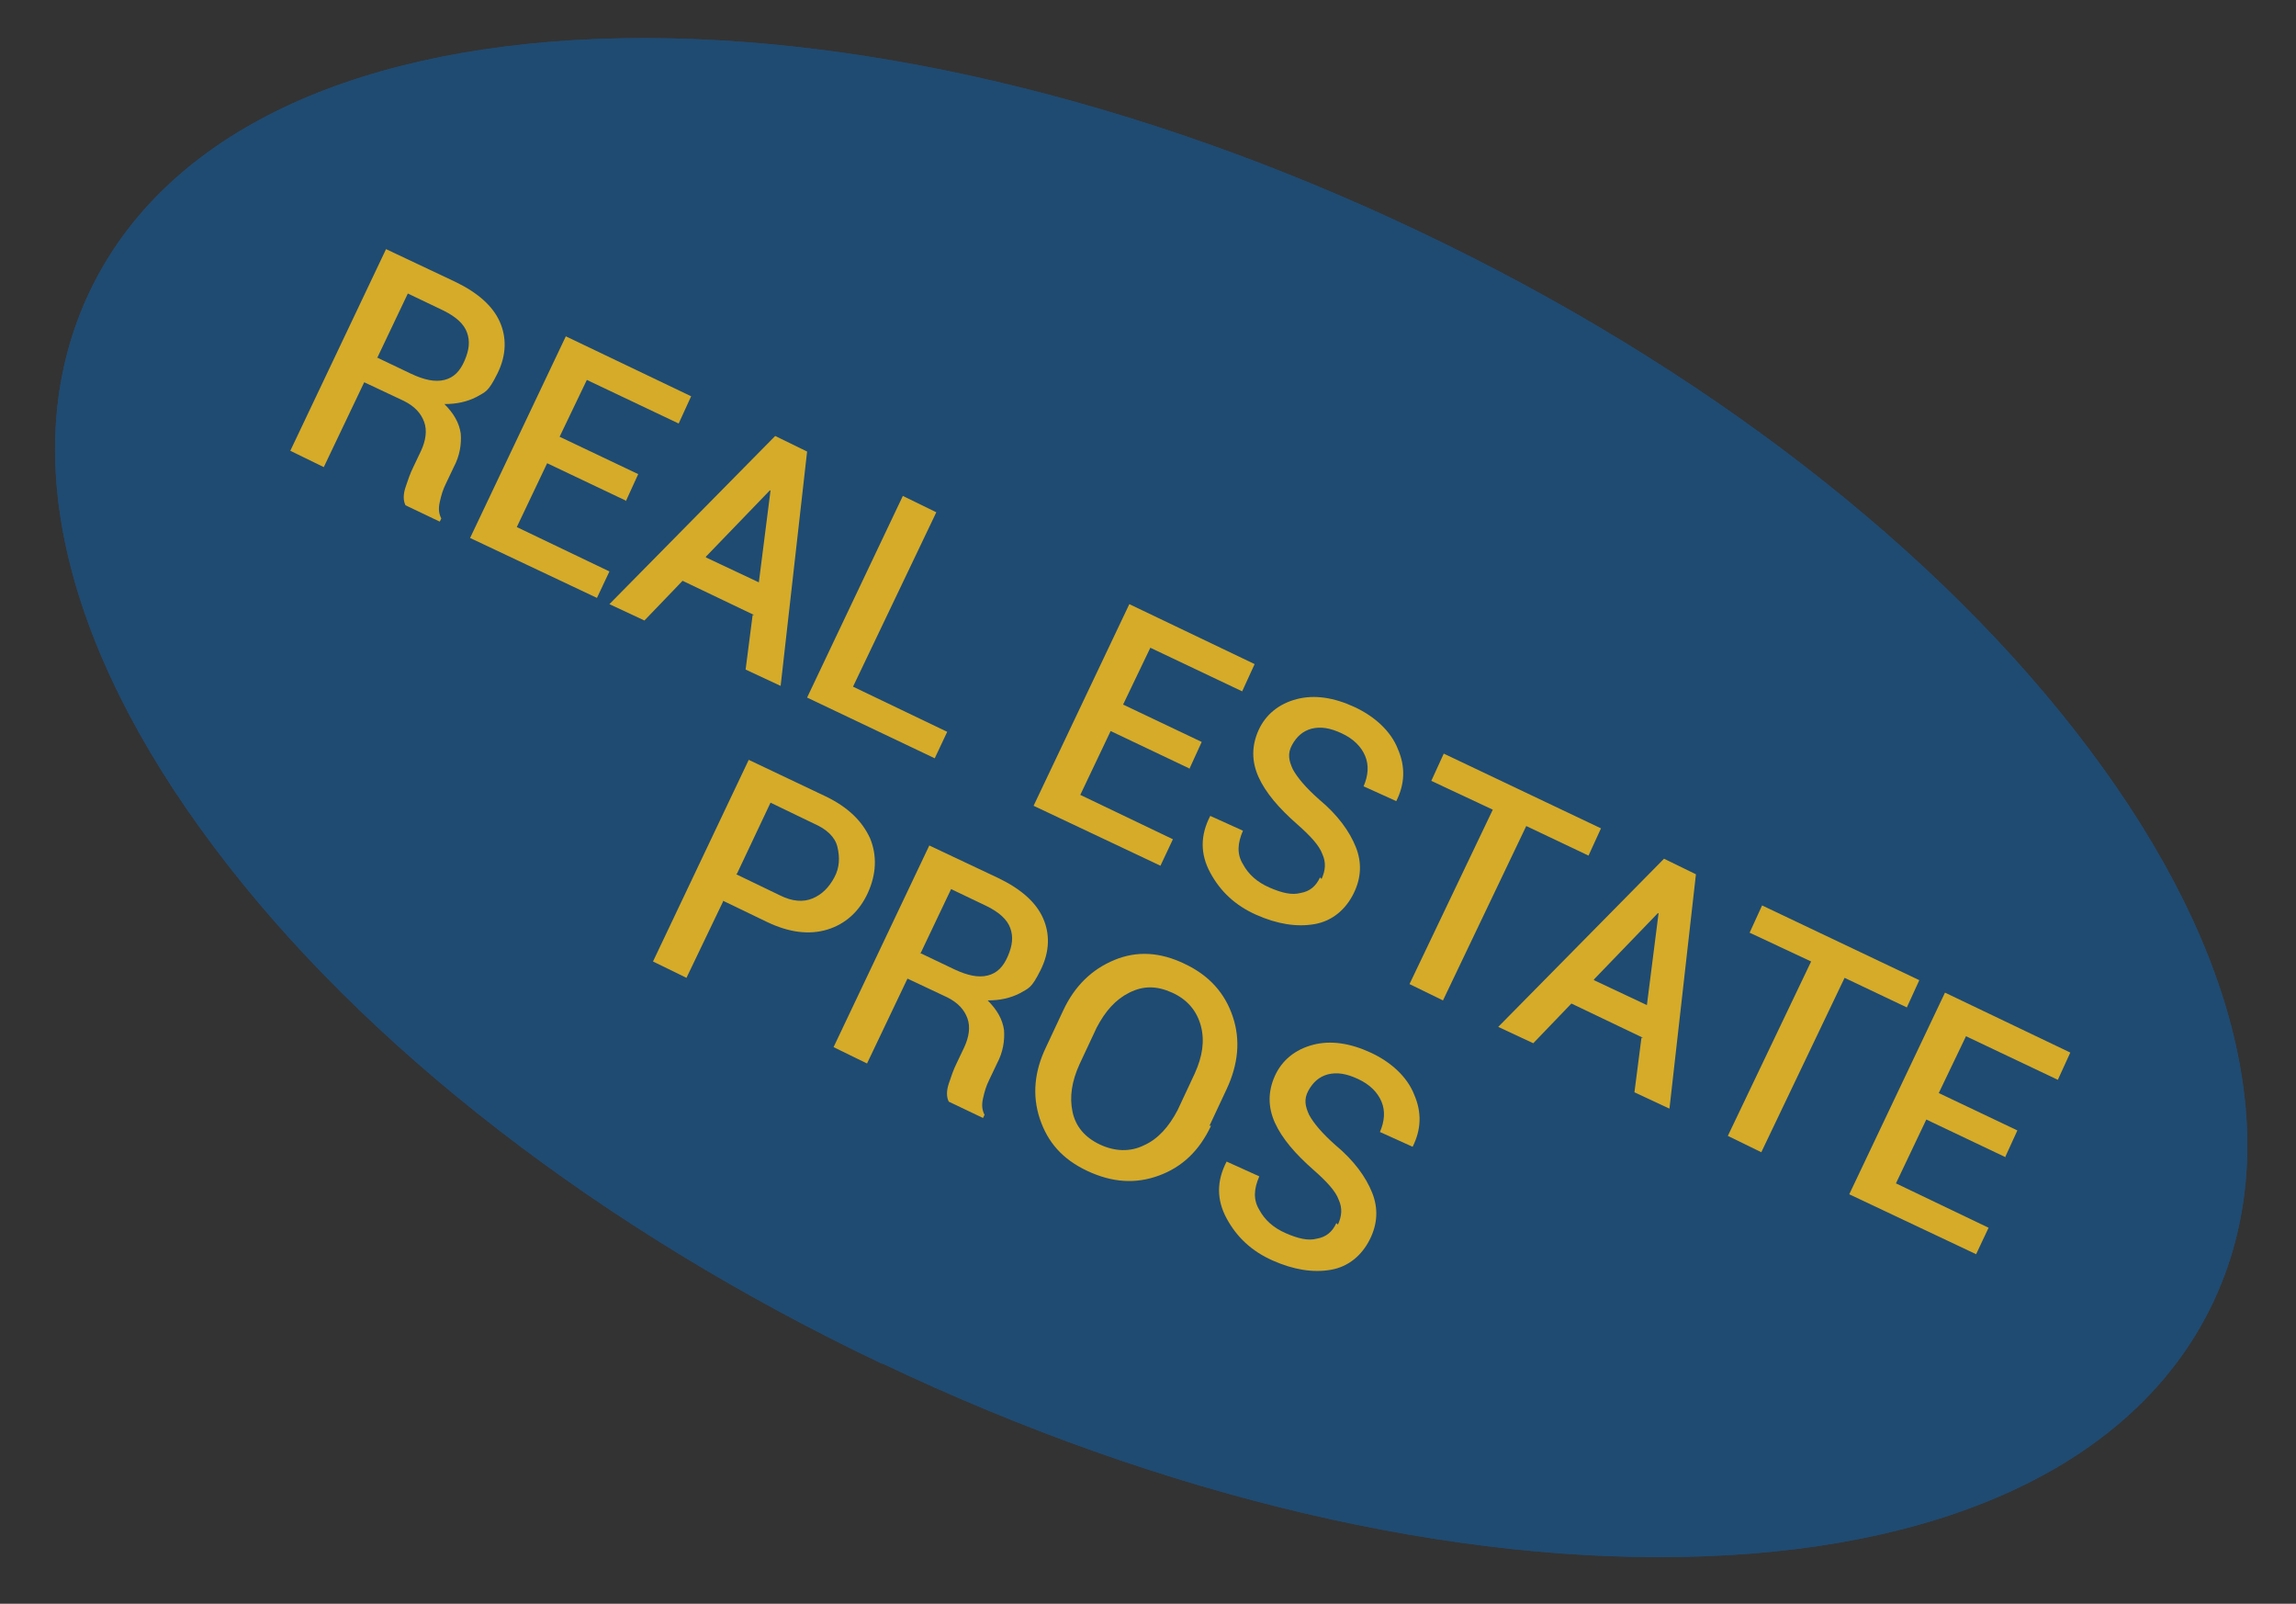 <?xml version="1.0" encoding="UTF-8"?>
<svg id="Layer_1" xmlns="http://www.w3.org/2000/svg" version="1.1" viewBox="0 0 295 206">
  <rect x="0" y="0" width="295" height="206" fill="#333333" stroke="none"/>
  <!-- Generator: Adobe Illustrator 29.0.1, SVG Export Plug-In . SVG Version: 2.1.0 Build 192)  -->
  <defs>
    <style>
      .st0 {
        fill: #ba832c;
      }

      .st1 {
        fill: #fff;
      }

      .st2 {
        fill: #d5ab29;
      }

      .st3 {
        fill: #1f4b72;
      }
    </style>
  </defs>
  <g>
    <g>
      <ellipse class="st1" cx="148" cy="102.5" rx="77.5" ry="148.2" transform="translate(-8.2 192.1) rotate(-64.5)"/>
      <path class="st3" d="M113.4,175.2c-36.2-17.2-66.7-40.8-85.9-66.4C7.8,82.6,2.1,57.3,11.5,37.5S44.1,6.3,76.8,5c32-1.2,69.6,7.6,105.7,24.8,36.2,17.2,66.7,40.8,85.9,66.4,19.7,26.2,25.3,51.4,15.9,71.2-9.4,19.7-32.6,31.3-65.3,32.5-32,1.2-69.6-7.6-105.7-24.8ZM180,35.2C107.7.8,34.5,3,16.9,40.1-.8,77.2,43.6,135.4,116,169.8c72.3,34.4,145.5,32.2,163.2-4.9,17.7-37.1-26.8-95.3-99.1-129.7Z"/>
    </g>
    <g>
      <path class="st0" d="M46.7,49.3l-5.1,10.7-4.3-2.1,12.3-25.9,8.9,4.2c2.9,1.4,4.8,3.1,5.7,5.1s.9,4.3-.3,6.7-1.5,2.3-2.7,3c-1.2.6-2.5.9-4.1.9,1.2,1.2,1.9,2.4,2.1,3.8.1,1.3-.1,2.8-.9,4.3l-1,2.1c-.4.8-.6,1.5-.8,2.4s-.1,1.5.2,2.1l-.2.4-4.4-2.1c-.3-.6-.3-1.4,0-2.3s.6-1.8,1-2.6l1-2.1c.6-1.3.8-2.6.4-3.7-.4-1.1-1.2-2-2.6-2.7l-5.1-2.4ZM48.4,45.9l4.4,2.1c1.7.8,3.1,1.1,4.3.8s2-1.1,2.6-2.5.7-2.5.3-3.6c-.4-1.1-1.4-2-3-2.8l-4.6-2.2-3.9,8.2Z"/>
      <path class="st0" d="M80.4,64.3l-10.1-4.8-3.9,8.2,11.9,5.7-1.6,3.4-16.3-7.7,12.3-25.9,16.1,7.7-1.6,3.5-11.8-5.6-3.5,7.3,10.1,4.8-1.6,3.5Z"/>
      <path class="st0" d="M96.9,79l-9.2-4.4-4.9,5.1-4.5-2.1,21.3-21.6,4.1,2-3.4,30.1-4.5-2.1.9-7ZM90.7,71.6l6.8,3.2,1.5-11.8h-.1c0,0-8.2,8.5-8.2,8.5Z"/>
      <path class="st0" d="M109.6,88.2l12.1,5.8-1.6,3.4-16.4-7.8,12.3-25.9,4.3,2.1-10.7,22.4Z"/>
      <path class="st0" d="M152.8,98.7l-10.1-4.8-3.9,8.2,11.9,5.7-1.6,3.4-16.3-7.7,12.3-25.9,16.1,7.7-1.6,3.5-11.8-5.6-3.5,7.3,10.1,4.8-1.6,3.5Z"/>
      <path class="st0" d="M169.8,112.9c.5-1.1.6-2.1.1-3.2-.4-1.1-1.5-2.3-3.2-3.8-2.4-2.1-4.1-4.1-5-6.1-.9-2-.9-4,0-6s2.6-3.4,4.9-4,4.8-.2,7.4,1,4.7,3.1,5.6,5.4c1,2.3.9,4.5-.2,6.7h0c0,0-4.2-1.9-4.2-1.9.6-1.4.7-2.7.2-3.9-.5-1.2-1.5-2.2-3-2.9s-2.7-.9-3.9-.6c-1.1.3-1.9,1-2.5,2.1s-.4,2,.1,3.1c.6,1.1,1.7,2.4,3.4,3.9,2.4,2,3.9,4.1,4.7,6.1.8,2,.7,4-.3,6s-2.7,3.5-5,3.9-4.8,0-7.5-1.2-4.6-3-5.9-5.4-1.3-4.8,0-7.3h0c0,0,4.2,1.9,4.2,1.9-.7,1.6-.8,3,0,4.3.7,1.3,1.8,2.3,3.4,3s2.9,1,4,.7c1.2-.2,2-.9,2.5-2Z"/>
      <path class="st0" d="M204.1,109.9l-8-3.8-10.7,22.4-4.3-2.1,10.7-22.4-7.9-3.7,1.6-3.5,20.2,9.6-1.6,3.5Z"/>
      <path class="st0" d="M211.1,133.3l-9.2-4.4-4.9,5.1-4.5-2.1,21.3-21.6,4.1,2-3.4,30.1-4.5-2.1.9-7ZM204.8,125.9l6.8,3.2,1.5-11.8h-.1c0,0-8.2,8.5-8.2,8.5Z"/>
      <path class="st0" d="M245,129.4l-8-3.8-10.7,22.4-4.3-2.1,10.7-22.4-7.9-3.7,1.6-3.5,20.2,9.6-1.6,3.5Z"/>
      <path class="st0" d="M257.6,148.6l-10.1-4.8-3.9,8.2,11.9,5.7-1.6,3.4-16.3-7.7,12.3-25.9,16.1,7.7-1.6,3.5-11.8-5.6-3.5,7.3,10.1,4.8-1.6,3.5Z"/>
      <path class="st0" d="M92.9,115.8l-4.7,9.8-4.3-2.1,12.3-25.9,9.9,4.7c2.9,1.4,4.7,3.2,5.7,5.4.9,2.2.8,4.6-.3,7s-2.9,4-5.2,4.7c-2.3.7-4.9.4-7.8-1l-5.6-2.7ZM94.6,112.3l5.6,2.7c1.6.8,3,.9,4.2.4s2.1-1.4,2.8-2.7.7-2.6.4-3.9-1.4-2.3-3-3l-5.6-2.7-4.3,9.1Z"/>
      <path class="st0" d="M116.5,125.9l-5.1,10.7-4.3-2.1,12.3-25.9,8.9,4.2c2.9,1.4,4.8,3.1,5.7,5.1s.9,4.3-.3,6.7-1.5,2.3-2.7,3c-1.2.6-2.5.9-4.1.9,1.2,1.2,1.9,2.4,2.1,3.8.1,1.3-.1,2.8-.9,4.3l-1,2.1c-.4.8-.6,1.5-.8,2.4s-.1,1.5.2,2.1l-.2.4-4.4-2.1c-.3-.6-.3-1.4,0-2.3s.6-1.8,1-2.6l1-2.1c.6-1.3.8-2.6.4-3.7-.4-1.1-1.2-2-2.6-2.7l-5.1-2.4ZM118.2,122.4l4.4,2.1c1.7.8,3.1,1.1,4.3.8s2-1.1,2.6-2.5.7-2.5.3-3.6c-.4-1.1-1.4-2-3-2.8l-4.6-2.2-3.9,8.2Z"/>
      <path class="st0" d="M155.6,144.6c-1.5,3.2-3.7,5.3-6.7,6.4-3,1.1-6,.9-9.2-.6s-5.1-3.7-6.1-6.7c-1-3-.7-6.1.8-9.2l2.2-4.7c1.5-3.2,3.7-5.3,6.6-6.5,2.9-1.2,5.9-1,9,.5,3.2,1.5,5.2,3.8,6.2,6.8,1,3,.7,6.1-.8,9.3l-2.2,4.7ZM153.5,137.9c1-2.2,1.3-4.2.8-6.1s-1.7-3.4-3.7-4.3-3.7-.9-5.5,0c-1.8.9-3.1,2.4-4.2,4.5l-2.2,4.7c-1,2.2-1.3,4.2-.9,6.1.4,1.9,1.6,3.3,3.5,4.2s3.9,1,5.7.1c1.8-.8,3.2-2.4,4.3-4.5l2.2-4.7Z"/>
      <path class="st0" d="M171.9,157.3c.5-1.1.6-2.1.1-3.2-.4-1.1-1.5-2.3-3.2-3.8-2.4-2.1-4.1-4.1-5-6.1-.9-2-.9-4,0-6s2.6-3.4,4.9-4,4.8-.2,7.4,1,4.7,3.1,5.6,5.4c1,2.3.9,4.5-.2,6.7h0c0,0-4.2-1.9-4.2-1.9.6-1.4.7-2.7.2-3.9-.5-1.2-1.5-2.2-3-2.9s-2.7-.9-3.9-.6c-1.1.3-1.9,1-2.5,2.1s-.4,2,.1,3.1c.6,1.1,1.7,2.4,3.4,3.9,2.4,2,3.9,4.1,4.7,6.1.8,2,.7,4-.3,6s-2.7,3.5-5,3.9-4.8,0-7.5-1.2-4.6-3-5.9-5.4-1.3-4.8,0-7.3h0c0,0,4.2,1.9,4.2,1.9-.7,1.6-.8,3,0,4.3.7,1.3,1.8,2.3,3.4,3s2.9,1,4,.7c1.2-.2,2-.9,2.5-2Z"/>
    </g>
  </g>
  <g>
    <g>
      <ellipse class="st3" cx="148" cy="102.5" rx="77.5" ry="148.2" transform="translate(-8.2 192.1) rotate(-64.5)"/>
      <path class="st3" d="M113.4,175.2c-36.2-17.2-66.7-40.8-85.9-66.4C7.8,82.6,2.1,57.3,11.5,37.5S44.1,6.3,76.8,5c32-1.2,69.6,7.6,105.7,24.8,36.2,17.2,66.7,40.8,85.9,66.4,19.7,26.2,25.3,51.4,15.9,71.2-9.4,19.7-32.6,31.3-65.3,32.5-32,1.2-69.6-7.6-105.7-24.8ZM180,35.2C107.7.8,34.5,3,16.9,40.1-.8,77.2,43.6,135.4,116,169.8c72.3,34.4,145.5,32.2,163.2-4.9,17.7-37.1-26.8-95.3-99.1-129.7Z"/>
    </g>
    <g>
      <path class="st2" d="M46.7,49.3l-5.1,10.7-4.3-2.1,12.3-25.9,8.9,4.2c2.9,1.4,4.8,3.1,5.7,5.1s.9,4.3-.3,6.7-1.5,2.3-2.7,3c-1.2.6-2.5.9-4.1.9,1.2,1.2,1.9,2.4,2.1,3.8.1,1.3-.1,2.8-.9,4.3l-1,2.1c-.4.8-.6,1.5-.8,2.4s-.1,1.5.2,2.1l-.2.4-4.4-2.1c-.3-.6-.3-1.4,0-2.3s.6-1.8,1-2.6l1-2.1c.6-1.3.8-2.6.4-3.7-.4-1.1-1.2-2-2.6-2.7l-5.1-2.4ZM48.4,45.9l4.4,2.1c1.7.8,3.1,1.1,4.3.8s2-1.1,2.6-2.5.7-2.5.3-3.6c-.4-1.1-1.4-2-3-2.8l-4.6-2.2-3.9,8.2Z"/>
      <path class="st2" d="M80.4,64.3l-10.1-4.8-3.9,8.2,11.9,5.7-1.6,3.4-16.3-7.7,12.3-25.9,16.1,7.7-1.6,3.5-11.8-5.6-3.5,7.3,10.1,4.8-1.6,3.5Z"/>
      <path class="st2" d="M96.9,79l-9.2-4.4-4.9,5.1-4.5-2.1,21.3-21.6,4.1,2-3.4,30.1-4.5-2.1.9-7ZM90.7,71.6l6.8,3.2,1.5-11.8h-.1c0,0-8.2,8.5-8.2,8.5Z"/>
      <path class="st2" d="M109.6,88.2l12.1,5.8-1.6,3.4-16.4-7.8,12.3-25.9,4.3,2.1-10.7,22.4Z"/>
      <path class="st2" d="M152.8,98.7l-10.1-4.8-3.9,8.2,11.9,5.7-1.6,3.4-16.3-7.7,12.3-25.9,16.1,7.7-1.6,3.5-11.8-5.6-3.5,7.3,10.1,4.8-1.6,3.5Z"/>
      <path class="st2" d="M169.8,112.9c.5-1.1.6-2.1.1-3.2-.4-1.1-1.5-2.3-3.2-3.8-2.4-2.1-4.1-4.1-5-6.1-.9-2-.9-4,0-6s2.6-3.4,4.9-4,4.8-.2,7.4,1,4.7,3.1,5.6,5.4c1,2.3.9,4.5-.2,6.7h0c0,0-4.2-1.9-4.2-1.9.6-1.4.7-2.7.2-3.9-.5-1.2-1.5-2.2-3-2.9s-2.7-.9-3.9-.6c-1.1.3-1.9,1-2.5,2.1s-.4,2,.1,3.1c.6,1.1,1.7,2.4,3.4,3.9,2.4,2,3.9,4.1,4.7,6.1.8,2,.7,4-.3,6s-2.7,3.5-5,3.9-4.8,0-7.5-1.2-4.6-3-5.9-5.4-1.3-4.8,0-7.3h0c0,0,4.2,1.9,4.2,1.9-.7,1.6-.8,3,0,4.3.7,1.3,1.8,2.3,3.4,3s2.9,1,4,.7c1.2-.2,2-.9,2.5-2Z"/>
      <path class="st2" d="M204.1,109.9l-8-3.8-10.7,22.4-4.3-2.1,10.7-22.4-7.9-3.7,1.6-3.5,20.2,9.6-1.6,3.5Z"/>
      <path class="st2" d="M211.1,133.3l-9.2-4.4-4.9,5.1-4.5-2.1,21.3-21.6,4.1,2-3.4,30.1-4.5-2.1.9-7ZM204.8,125.9l6.8,3.2,1.5-11.8h-.1c0,0-8.2,8.5-8.2,8.5Z"/>
      <path class="st2" d="M245,129.4l-8-3.8-10.7,22.4-4.3-2.1,10.7-22.4-7.9-3.7,1.6-3.5,20.2,9.6-1.6,3.5Z"/>
      <path class="st2" d="M257.6,148.6l-10.1-4.8-3.9,8.2,11.9,5.7-1.6,3.4-16.3-7.7,12.3-25.9,16.1,7.7-1.6,3.5-11.8-5.6-3.5,7.3,10.1,4.8-1.6,3.5Z"/>
      <path class="st2" d="M92.9,115.8l-4.7,9.8-4.3-2.1,12.3-25.9,9.9,4.7c2.9,1.4,4.7,3.2,5.7,5.4.9,2.2.8,4.6-.3,7s-2.9,4-5.2,4.7c-2.3.7-4.9.4-7.8-1l-5.6-2.7ZM94.6,112.3l5.6,2.7c1.6.8,3,.9,4.2.4s2.1-1.4,2.8-2.7.7-2.6.4-3.9-1.4-2.3-3-3l-5.6-2.7-4.3,9.1Z"/>
      <path class="st2" d="M116.5,125.9l-5.1,10.7-4.3-2.1,12.3-25.9,8.9,4.2c2.9,1.4,4.8,3.1,5.7,5.1s.9,4.3-.3,6.7-1.5,2.3-2.7,3c-1.2.6-2.5.9-4.1.9,1.2,1.2,1.9,2.4,2.1,3.8.1,1.3-.1,2.8-.9,4.3l-1,2.1c-.4.8-.6,1.5-.8,2.4s-.1,1.5.2,2.1l-.2.4-4.4-2.1c-.3-.6-.3-1.4,0-2.3s.6-1.8,1-2.6l1-2.1c.6-1.3.8-2.6.4-3.7-.4-1.1-1.2-2-2.6-2.7l-5.1-2.4ZM118.2,122.4l4.4,2.1c1.7.8,3.1,1.1,4.3.8s2-1.1,2.6-2.5.7-2.5.3-3.6c-.4-1.1-1.4-2-3-2.8l-4.6-2.2-3.9,8.2Z"/>
      <path class="st2" d="M155.6,144.6c-1.5,3.2-3.7,5.3-6.7,6.4-3,1.1-6,.9-9.2-.6s-5.1-3.7-6.1-6.7c-1-3-.7-6.1.8-9.2l2.2-4.7c1.5-3.2,3.7-5.3,6.6-6.5,2.9-1.2,5.9-1,9,.5,3.2,1.5,5.2,3.8,6.2,6.8,1,3,.7,6.1-.8,9.3l-2.2,4.7ZM153.5,137.9c1-2.2,1.3-4.2.8-6.1s-1.7-3.4-3.7-4.3-3.7-.9-5.5,0c-1.8.9-3.1,2.4-4.2,4.5l-2.2,4.7c-1,2.2-1.3,4.2-.9,6.1.4,1.9,1.6,3.3,3.5,4.2s3.9,1,5.7.1c1.8-.8,3.2-2.4,4.3-4.5l2.2-4.7Z"/>
      <path class="st2" d="M171.9,157.3c.5-1.1.6-2.1.1-3.2-.4-1.1-1.5-2.3-3.2-3.8-2.4-2.1-4.1-4.1-5-6.1-.9-2-.9-4,0-6s2.6-3.4,4.9-4,4.8-.2,7.4,1,4.7,3.1,5.6,5.4c1,2.3.9,4.5-.2,6.7h0c0,0-4.2-1.9-4.2-1.9.6-1.4.7-2.7.2-3.9-.5-1.2-1.5-2.2-3-2.9s-2.7-.9-3.9-.6c-1.1.3-1.9,1-2.5,2.1s-.4,2,.1,3.1c.6,1.1,1.7,2.4,3.4,3.9,2.4,2,3.9,4.1,4.7,6.1.8,2,.7,4-.3,6s-2.7,3.5-5,3.9-4.8,0-7.5-1.2-4.6-3-5.9-5.4-1.3-4.8,0-7.3h0c0,0,4.2,1.9,4.2,1.9-.7,1.6-.8,3,0,4.3.7,1.3,1.8,2.3,3.4,3s2.9,1,4,.7c1.2-.2,2-.9,2.5-2Z"/>
    </g>
  </g>
</svg>
